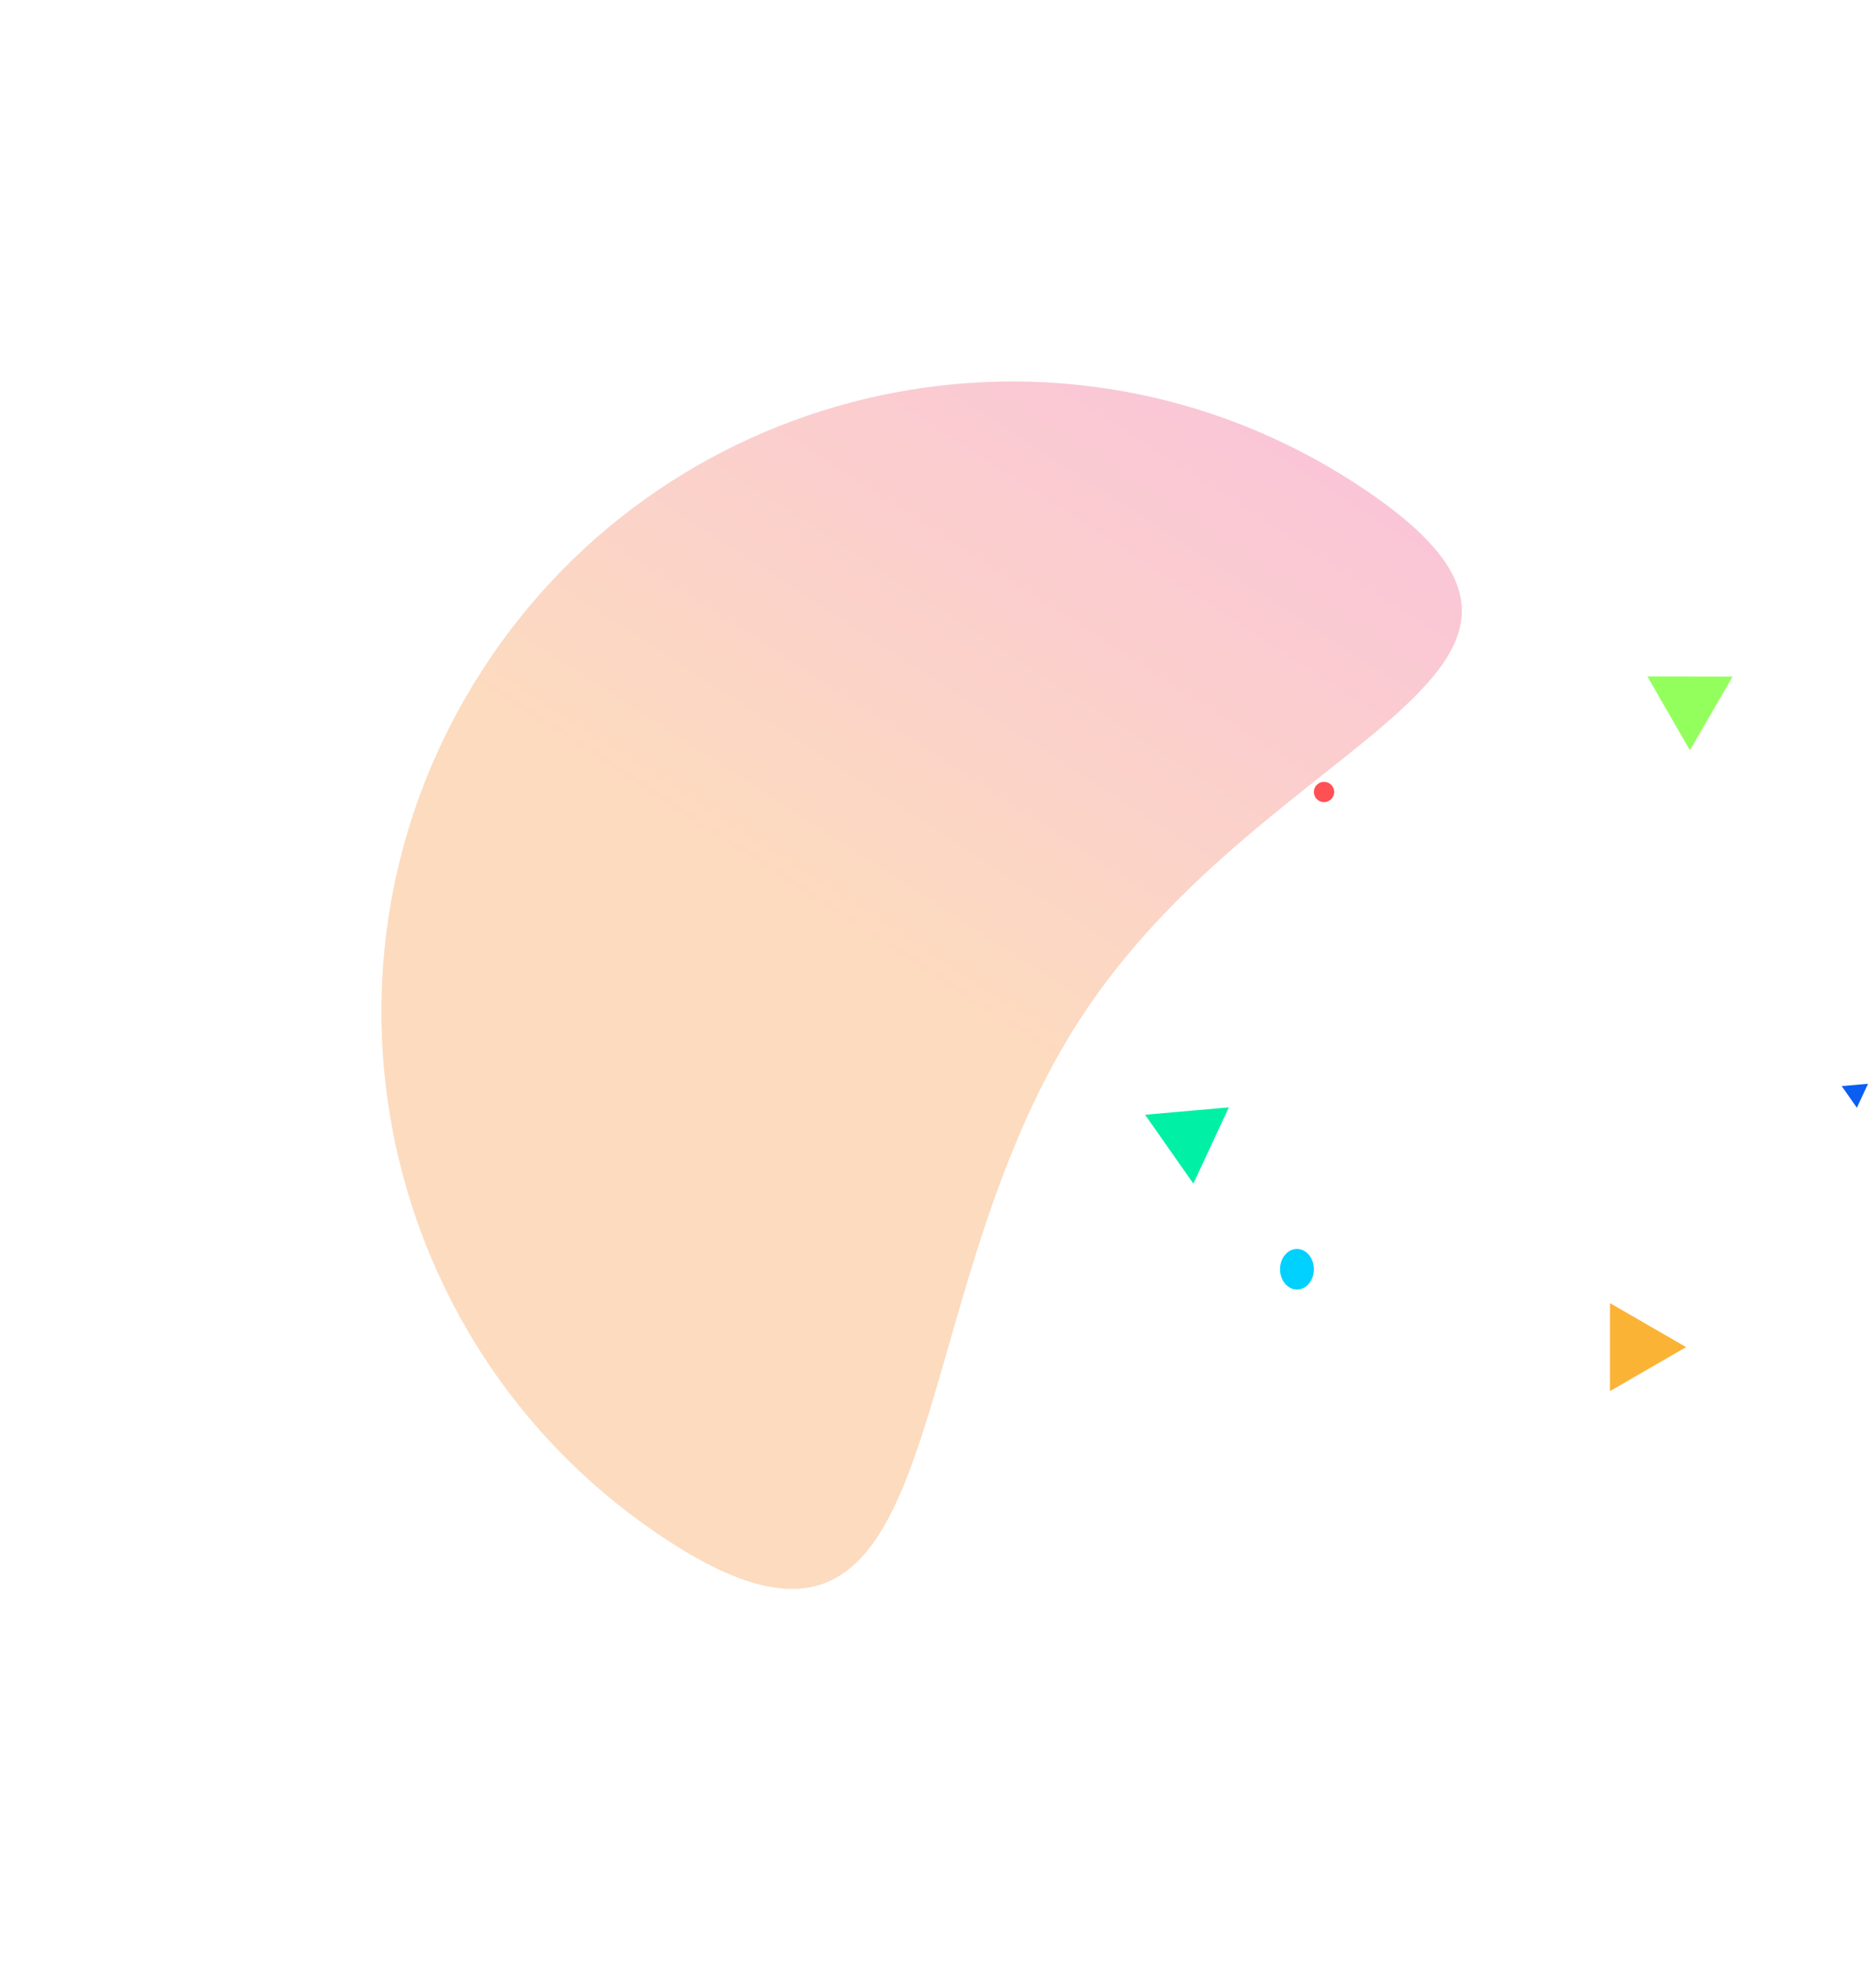 <svg width="308" height="323" viewBox="0 0 308 323" fill="none" xmlns="http://www.w3.org/2000/svg">
<g opacity="0.4" filter="url(#filter0_f_1658_10829)">
<path d="M177.25 167.379C146.171 215.354 157.839 284.083 109.865 253.004C61.891 221.925 48.194 157.839 79.273 109.865C110.352 61.891 174.438 48.194 222.412 79.273C270.386 110.352 208.329 119.405 177.25 167.379Z" fill="#D9D9D9"/>
<path d="M177.25 167.379C146.171 215.354 157.839 284.083 109.865 253.004C61.891 221.925 48.194 157.839 79.273 109.865C110.352 61.891 174.438 48.194 222.412 79.273C270.386 110.352 208.329 119.405 177.25 167.379Z" fill="url(#paint0_linear_1658_10829)"/>
</g>
<path d="M284.454 111.059L277.444 123.155L270.474 111.036L284.454 111.059Z" fill="#93FF5C"/>
<path d="M201.751 181.766L195.924 194.279L188.001 182.976L201.751 181.766Z" fill="#00F0A5"/>
<path d="M306.693 177.891L304.861 181.826L302.369 178.272L306.693 177.891Z" fill="#0B5EF2"/>
<path d="M276.826 221.117L264.326 228.334L264.326 213.9L276.826 221.117Z" fill="#FBB336"/>
<circle cx="294.604" cy="146.114" r="3.333" transform="rotate(90 294.604 146.114)" fill="white" fill-opacity="0.4"/>
<circle cx="217.378" cy="130.001" r="1.667" transform="rotate(90 217.378 130.001)" fill="#FF5054"/>
<ellipse cx="212.935" cy="208.338" rx="3.333" ry="2.778" transform="rotate(90 212.935 208.338)" fill="#00D1FF"/>
<defs>
<filter id="filter0_f_1658_10829" x="0.626" y="0.626" width="301.371" height="322.17" filterUnits="userSpaceOnUse" color-interpolation-filters="sRGB">
<feFlood flood-opacity="0" result="BackgroundImageFix"/>
<feBlend mode="normal" in="SourceGraphic" in2="BackgroundImageFix" result="shape"/>
<feGaussianBlur stdDeviation="31" result="effect1_foregroundBlur_1658_10829"/>
</filter>
<linearGradient id="paint0_linear_1658_10829" x1="222.412" y1="79.273" x2="109.865" y2="253.004" gradientUnits="userSpaceOnUse">
<stop stop-color="#F2709C"/>
<stop offset="0.535" stop-color="#F9A65D"/>
</linearGradient>
</defs>
</svg>
